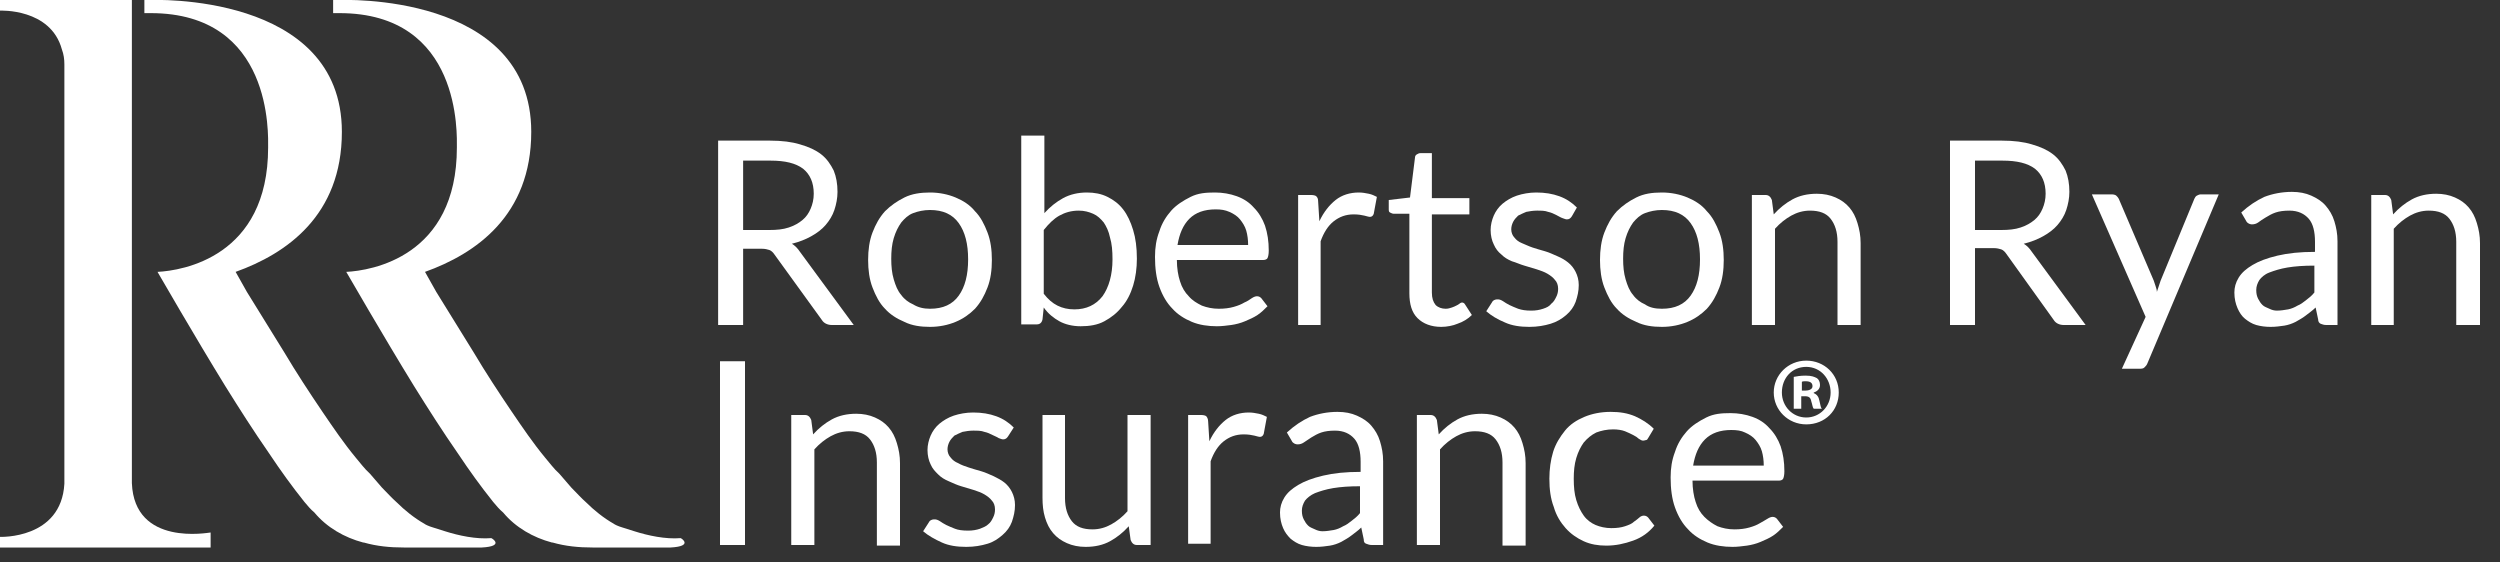<?xml version="1.0" encoding="utf-8"?>
<!-- Generator: Adobe Illustrator 28.0.0, SVG Export Plug-In . SVG Version: 6.00 Build 0)  -->
<svg version="1.1" id="Layer_1" xmlns="http://www.w3.org/2000/svg" xmlns:xlink="http://www.w3.org/1999/xlink" x="0px" y="0px"
	 viewBox="0 0 400 90" style="enable-background:new 0 0 400 90;" xml:space="preserve">
<rect x="0" y="0" width="400" height="90" fill="#333333" stroke="none"/>
<style type="text/css">
	.st0{fill:#FFFFFF;}
</style>
<g>
	<path class="st0" d="M118.9,39.7V52h-4V22.5h8.3c1.9,0,3.5,0.2,4.8,0.6c1.4,0.4,2.5,0.9,3.4,1.6c0.9,0.7,1.5,1.6,2,2.6
		c0.4,1,0.6,2.1,0.6,3.4c0,1-0.2,2-0.5,2.9c-0.3,0.9-0.8,1.7-1.4,2.4c-0.6,0.7-1.4,1.3-2.3,1.8c-0.9,0.5-1.9,0.9-3.1,1.2
		c0.5,0.3,0.9,0.7,1.3,1.3l8.6,11.7h-3.5c-0.7,0-1.3-0.3-1.6-0.8l-7.6-10.5c-0.2-0.3-0.5-0.6-0.8-0.7c-0.3-0.1-0.7-0.2-1.2-0.2
		H118.9z M118.9,36.8h4.2c1.2,0,2.2-0.1,3.1-0.4c0.9-0.3,1.6-0.7,2.2-1.2s1-1.1,1.3-1.8c0.3-0.7,0.5-1.5,0.5-2.4
		c0-1.8-0.6-3.1-1.7-4c-1.2-0.9-2.9-1.3-5.2-1.3h-4.4V36.8z"/>
	<path class="st0" d="M148.8,30.8c1.5,0,2.9,0.3,4.1,0.8s2.3,1.2,3.1,2.2c0.9,0.9,1.5,2.1,2,3.4s0.7,2.8,0.7,4.4
		c0,1.6-0.2,3.1-0.7,4.4c-0.5,1.3-1.1,2.4-2,3.4c-0.9,0.9-1.9,1.6-3.1,2.1c-1.2,0.5-2.6,0.8-4.1,0.8c-1.5,0-2.9-0.2-4.1-0.8
		c-1.2-0.5-2.3-1.2-3.1-2.1c-0.9-0.9-1.5-2.1-2-3.4c-0.5-1.3-0.7-2.8-0.7-4.4c0-1.6,0.2-3.1,0.7-4.4c0.5-1.3,1.1-2.4,2-3.4
		c0.9-0.9,1.9-1.6,3.1-2.2S147.3,30.8,148.8,30.8z M148.8,49.4c2.1,0,3.6-0.7,4.6-2.1c1-1.4,1.5-3.3,1.5-5.8c0-2.5-0.5-4.4-1.5-5.8
		c-1-1.4-2.5-2.1-4.6-2.1c-1,0-1.9,0.2-2.7,0.5s-1.4,0.9-1.9,1.5c-0.5,0.7-0.9,1.5-1.2,2.5c-0.3,1-0.4,2.1-0.4,3.3s0.1,2.3,0.4,3.3
		c0.3,1,0.6,1.8,1.2,2.5c0.5,0.7,1.2,1.2,1.9,1.5C146.9,49.2,147.8,49.4,148.8,49.4z"/>
	<path class="st0" d="M163.4,52V21.7h3.7v12.4c0.9-1,1.9-1.8,3-2.4s2.4-0.9,3.8-0.9c1.2,0,2.3,0.2,3.3,0.7c1,0.5,1.8,1.1,2.5,2
		c0.7,0.9,1.2,2,1.6,3.3c0.4,1.3,0.6,2.8,0.6,4.6c0,1.5-0.2,3-0.6,4.3c-0.4,1.3-1,2.5-1.8,3.4c-0.8,1-1.7,1.7-2.8,2.3
		c-1.1,0.6-2.4,0.8-3.8,0.8c-1.3,0-2.5-0.3-3.4-0.8c-0.9-0.5-1.8-1.2-2.5-2.2l-0.2,1.9c-0.1,0.5-0.4,0.8-0.9,0.8H163.4z M172.6,33.7
		c-1.2,0-2.2,0.3-3.1,0.8c-0.9,0.5-1.7,1.3-2.5,2.3V47c0.7,0.9,1.4,1.5,2.2,1.9c0.8,0.4,1.7,0.6,2.7,0.6c1.9,0,3.4-0.7,4.5-2.1
		c1-1.4,1.6-3.4,1.6-5.9c0-1.4-0.1-2.5-0.4-3.5c-0.2-1-0.6-1.8-1-2.4c-0.5-0.6-1-1.1-1.7-1.4S173.5,33.7,172.6,33.7z"/>
	<path class="st0" d="M194.4,30.8c1.2,0,2.4,0.2,3.5,0.6c1.1,0.4,2,1,2.7,1.8c0.8,0.8,1.4,1.8,1.8,2.9c0.4,1.2,0.6,2.5,0.6,4
		c0,0.6-0.1,1-0.2,1.2c-0.1,0.2-0.4,0.3-0.7,0.3h-13.8c0,1.3,0.2,2.5,0.5,3.4c0.3,1,0.8,1.8,1.4,2.4c0.6,0.7,1.3,1.1,2.1,1.5
		c0.8,0.3,1.7,0.5,2.7,0.5c0.9,0,1.7-0.1,2.4-0.3s1.2-0.4,1.7-0.7c0.5-0.2,0.9-0.5,1.2-0.7c0.3-0.2,0.6-0.3,0.8-0.3
		c0.3,0,0.5,0.1,0.7,0.3l1,1.3c-0.5,0.5-1,1-1.6,1.4s-1.3,0.7-2,1s-1.5,0.5-2.2,0.6c-0.8,0.1-1.5,0.2-2.3,0.2c-1.4,0-2.8-0.2-4-0.7
		c-1.2-0.5-2.3-1.2-3.1-2.1c-0.9-0.9-1.6-2.1-2.1-3.5s-0.7-3-0.7-4.8c0-1.5,0.2-2.8,0.7-4.1c0.4-1.3,1.1-2.4,1.9-3.3
		s1.9-1.6,3.1-2.2S192.9,30.8,194.4,30.8z M194.5,33.5c-1.8,0-3.2,0.5-4.2,1.5c-1,1-1.6,2.4-1.9,4.2h11.3c0-0.8-0.1-1.6-0.3-2.3
		c-0.2-0.7-0.6-1.3-1-1.8s-1-0.9-1.7-1.2S195.4,33.5,194.5,33.5z"/>
	<path class="st0" d="M207.7,52V31.2h2.1c0.4,0,0.7,0.1,0.8,0.2c0.2,0.2,0.3,0.4,0.3,0.8l0.2,3.2c0.7-1.5,1.6-2.6,2.6-3.4
		c1-0.8,2.3-1.2,3.7-1.2c0.6,0,1.1,0.1,1.6,0.2c0.5,0.1,0.9,0.3,1.3,0.5l-0.5,2.7c-0.1,0.3-0.3,0.5-0.6,0.5c-0.2,0-0.5-0.1-0.9-0.2
		c-0.4-0.1-1-0.2-1.7-0.2c-1.3,0-2.3,0.4-3.2,1.1c-0.9,0.7-1.6,1.8-2.1,3.2V52H207.7z"/>
	<path class="st0" d="M230.6,52.3c-1.6,0-2.9-0.5-3.8-1.4c-0.9-0.9-1.3-2.2-1.3-4V34.2H223c-0.2,0-0.4-0.1-0.6-0.2
		c-0.2-0.1-0.2-0.3-0.2-0.6V32l3.4-0.4l0.8-6.4c0-0.2,0.1-0.4,0.3-0.5c0.2-0.1,0.3-0.2,0.6-0.2h1.8v7.2h6v2.6h-6v12.5
		c0,0.9,0.2,1.5,0.6,2c0.4,0.4,1,0.6,1.6,0.6c0.4,0,0.7-0.1,1-0.2c0.3-0.1,0.5-0.2,0.7-0.3c0.2-0.1,0.4-0.2,0.5-0.3s0.3-0.2,0.4-0.2
		c0.2,0,0.4,0.1,0.5,0.3l1.1,1.7c-0.6,0.6-1.4,1.1-2.3,1.4C232.5,52.1,231.5,52.3,230.6,52.3z"/>
	<path class="st0" d="M251.5,34.6c-0.2,0.3-0.4,0.5-0.8,0.5c-0.2,0-0.4-0.1-0.7-0.2s-0.6-0.3-1-0.5s-0.8-0.4-1.3-0.5
		c-0.5-0.2-1.1-0.2-1.8-0.2c-0.6,0-1.2,0.1-1.7,0.2c-0.5,0.2-0.9,0.4-1.3,0.6c-0.3,0.3-0.6,0.6-0.8,1s-0.3,0.8-0.3,1.2
		c0,0.5,0.2,1,0.5,1.3c0.3,0.4,0.7,0.7,1.2,0.9s1.1,0.5,1.7,0.7c0.6,0.2,1.3,0.4,2,0.6s1.3,0.5,2,0.8s1.2,0.6,1.7,1
		c0.5,0.4,0.9,0.9,1.2,1.5c0.3,0.6,0.5,1.3,0.5,2.1c0,1-0.2,1.8-0.5,2.7c-0.3,0.8-0.8,1.5-1.5,2.1c-0.7,0.6-1.5,1.1-2.5,1.4
		c-1,0.3-2.1,0.5-3.4,0.5c-1.5,0-2.8-0.2-3.9-0.7c-1.2-0.5-2.2-1.1-3-1.8l0.9-1.4c0.1-0.2,0.2-0.3,0.4-0.4c0.2-0.1,0.3-0.1,0.6-0.1
		c0.2,0,0.5,0.1,0.8,0.3c0.3,0.2,0.6,0.4,1,0.6s0.9,0.4,1.4,0.6c0.6,0.2,1.2,0.3,2.1,0.3c0.7,0,1.3-0.1,1.9-0.3s1-0.4,1.3-0.8
		c0.4-0.3,0.6-0.7,0.8-1.1c0.2-0.4,0.3-0.8,0.3-1.3c0-0.6-0.2-1.1-0.5-1.4c-0.3-0.4-0.7-0.7-1.2-1s-1.1-0.5-1.7-0.7
		c-0.7-0.2-1.3-0.4-2-0.6c-0.7-0.2-1.3-0.5-2-0.7c-0.7-0.3-1.2-0.6-1.7-1.1c-0.5-0.4-0.9-0.9-1.2-1.6c-0.3-0.6-0.5-1.4-0.5-2.3
		c0-0.8,0.2-1.6,0.5-2.3c0.3-0.7,0.8-1.4,1.4-1.9s1.4-1,2.3-1.3c0.9-0.3,2-0.5,3.1-0.5c1.4,0,2.6,0.2,3.7,0.6c1.1,0.4,2,1,2.8,1.8
		L251.5,34.6z"/>
	<path class="st0" d="M265.9,30.8c1.5,0,2.9,0.3,4.1,0.8s2.3,1.2,3.1,2.2c0.9,0.9,1.5,2.1,2,3.4s0.7,2.8,0.7,4.4
		c0,1.6-0.2,3.1-0.7,4.4c-0.5,1.3-1.1,2.4-2,3.4c-0.9,0.9-1.9,1.6-3.1,2.1c-1.2,0.5-2.6,0.8-4.1,0.8c-1.5,0-2.9-0.2-4.1-0.8
		c-1.2-0.5-2.3-1.2-3.1-2.1c-0.9-0.9-1.5-2.1-2-3.4c-0.5-1.3-0.7-2.8-0.7-4.4c0-1.6,0.2-3.1,0.7-4.4c0.5-1.3,1.1-2.4,2-3.4
		c0.9-0.9,1.9-1.6,3.1-2.2S264.3,30.8,265.9,30.8z M265.9,49.4c2.1,0,3.6-0.7,4.6-2.1c1-1.4,1.5-3.3,1.5-5.8c0-2.5-0.5-4.4-1.5-5.8
		c-1-1.4-2.5-2.1-4.6-2.1c-1,0-1.9,0.2-2.7,0.5s-1.4,0.9-1.9,1.5c-0.5,0.7-0.9,1.5-1.2,2.5c-0.3,1-0.4,2.1-0.4,3.3s0.1,2.3,0.4,3.3
		c0.3,1,0.6,1.8,1.2,2.5c0.5,0.7,1.2,1.2,1.9,1.5C263.9,49.2,264.8,49.4,265.9,49.4z"/>
	<path class="st0" d="M280.3,52V31.2h2.2c0.5,0,0.8,0.3,1,0.8l0.3,2.3c0.9-1,1.9-1.8,3-2.4s2.4-0.9,3.9-0.9c1.1,0,2.1,0.2,3,0.6
		c0.9,0.4,1.6,0.9,2.2,1.6c0.6,0.7,1,1.5,1.3,2.5c0.3,1,0.5,2,0.5,3.2V52H294V38.7c0-1.6-0.4-2.8-1.1-3.7c-0.7-0.9-1.8-1.3-3.3-1.3
		c-1.1,0-2.1,0.3-3,0.8c-0.9,0.5-1.8,1.2-2.6,2.1V52H280.3z"/>
	<path class="st0" d="M316,39.7V52h-4V22.5h8.3c1.9,0,3.5,0.2,4.8,0.6c1.4,0.4,2.5,0.9,3.4,1.6c0.9,0.7,1.5,1.6,2,2.6
		c0.4,1,0.6,2.1,0.6,3.4c0,1-0.2,2-0.5,2.9c-0.3,0.9-0.8,1.7-1.4,2.4c-0.6,0.7-1.4,1.3-2.3,1.8c-0.9,0.5-1.9,0.9-3.1,1.2
		c0.5,0.3,0.9,0.7,1.3,1.3l8.6,11.7h-3.5c-0.7,0-1.3-0.3-1.6-0.8L321,40.6c-0.2-0.3-0.5-0.6-0.8-0.7c-0.3-0.1-0.7-0.2-1.2-0.2H316z
		 M316,36.8h4.2c1.2,0,2.2-0.1,3.1-0.4c0.9-0.3,1.6-0.7,2.2-1.2s1-1.1,1.3-1.8c0.3-0.7,0.5-1.5,0.5-2.4c0-1.8-0.6-3.1-1.7-4
		c-1.2-0.9-2.9-1.3-5.2-1.3H316V36.8z"/>
	<path class="st0" d="M343.6,58.1c-0.1,0.3-0.3,0.5-0.5,0.7c-0.2,0.2-0.5,0.2-0.9,0.2h-2.7l3.8-8.3l-8.6-19.6h3.2
		c0.3,0,0.6,0.1,0.7,0.2c0.2,0.2,0.3,0.3,0.4,0.5l5.6,13.1c0.1,0.3,0.2,0.6,0.3,0.9c0.1,0.3,0.2,0.6,0.2,0.9
		c0.1-0.3,0.2-0.6,0.3-0.9c0.1-0.3,0.2-0.6,0.3-0.9l5.4-13.1c0.1-0.2,0.2-0.4,0.4-0.5c0.2-0.1,0.4-0.2,0.6-0.2h2.9L343.6,58.1z"/>
	<path class="st0" d="M373.8,52h-1.6c-0.4,0-0.6-0.1-0.9-0.2c-0.2-0.1-0.4-0.3-0.4-0.7l-0.4-1.9c-0.5,0.5-1.1,0.9-1.6,1.3
		s-1.1,0.7-1.6,1c-0.6,0.3-1.2,0.5-1.8,0.6c-0.7,0.1-1.4,0.2-2.2,0.2c-0.8,0-1.6-0.1-2.3-0.3c-0.7-0.2-1.3-0.6-1.8-1s-0.9-1-1.2-1.7
		c-0.3-0.7-0.5-1.5-0.5-2.5c0-0.8,0.2-1.6,0.7-2.4c0.5-0.8,1.2-1.4,2.2-2c1-0.6,2.3-1.1,4-1.5s3.6-0.6,6-0.6v-1.6
		c0-1.6-0.3-2.9-1-3.7s-1.7-1.3-3.1-1.3c-0.9,0-1.6,0.1-2.2,0.3s-1.1,0.5-1.6,0.8s-0.8,0.5-1.2,0.8c-0.3,0.2-0.6,0.3-1,0.3
		c-0.2,0-0.5-0.1-0.6-0.2c-0.2-0.1-0.3-0.3-0.4-0.5l-0.7-1.2c1.2-1.1,2.4-1.9,3.7-2.5c1.3-0.5,2.8-0.8,4.4-0.8
		c1.2,0,2.2,0.2,3.1,0.6c0.9,0.4,1.7,0.9,2.3,1.6c0.6,0.7,1.1,1.5,1.4,2.5c0.3,1,0.5,2,0.5,3.2V52z M364.3,49.7
		c0.6,0,1.2-0.1,1.8-0.2c0.5-0.1,1-0.3,1.5-0.6c0.5-0.2,0.9-0.5,1.4-0.9c0.4-0.3,0.9-0.7,1.3-1.2v-4.3c-1.7,0-3.1,0.1-4.3,0.3
		c-1.2,0.2-2.1,0.5-2.9,0.8s-1.3,0.8-1.6,1.2c-0.3,0.5-0.5,1-0.5,1.6c0,0.6,0.1,1,0.3,1.4c0.2,0.4,0.4,0.7,0.7,1
		c0.3,0.3,0.7,0.4,1.1,0.6S363.9,49.7,364.3,49.7z"/>
	<path class="st0" d="M379.4,52V31.2h2.2c0.5,0,0.8,0.3,1,0.8l0.3,2.3c0.9-1,1.9-1.8,3-2.4s2.4-0.9,3.9-0.9c1.1,0,2.1,0.2,3,0.6
		c0.9,0.4,1.6,0.9,2.2,1.6c0.6,0.7,1,1.5,1.3,2.5c0.3,1,0.5,2,0.5,3.2V52H393V38.7c0-1.6-0.4-2.8-1.1-3.7c-0.7-0.9-1.8-1.3-3.3-1.3
		c-1.1,0-2.1,0.3-3,0.8c-0.9,0.5-1.8,1.2-2.6,2.1V52H379.4z"/>
</g>
<g>
	<path class="st0" d="M119.2,87.2h-4V57.8h4V87.2z"/>
	<path class="st0" d="M126.6,87.2V66.4h2.2c0.5,0,0.8,0.3,1,0.8l0.3,2.3c0.9-1,1.9-1.8,3-2.4s2.4-0.9,3.9-0.9c1.1,0,2.1,0.2,3,0.6
		c0.9,0.4,1.6,0.9,2.2,1.6c0.6,0.7,1,1.5,1.3,2.5c0.3,1,0.5,2,0.5,3.2v13.2h-3.7V74c0-1.6-0.4-2.8-1.1-3.7c-0.7-0.9-1.8-1.3-3.3-1.3
		c-1.1,0-2.1,0.3-3,0.8c-0.9,0.5-1.8,1.2-2.6,2.1v15.3H126.6z"/>
	<path class="st0" d="M161.3,69.8c-0.2,0.3-0.4,0.5-0.8,0.5c-0.2,0-0.4-0.1-0.7-0.2c-0.3-0.2-0.6-0.3-1-0.5
		c-0.4-0.2-0.8-0.4-1.3-0.5c-0.5-0.2-1.1-0.2-1.8-0.2c-0.6,0-1.2,0.1-1.7,0.2c-0.5,0.2-0.9,0.4-1.3,0.6c-0.3,0.3-0.6,0.6-0.8,1
		c-0.2,0.4-0.3,0.8-0.3,1.2c0,0.5,0.2,1,0.5,1.3c0.3,0.4,0.7,0.7,1.2,0.9c0.5,0.3,1.1,0.5,1.7,0.7c0.6,0.2,1.3,0.4,2,0.6
		c0.7,0.2,1.3,0.5,2,0.8c0.6,0.3,1.2,0.6,1.7,1s0.9,0.9,1.2,1.5c0.3,0.6,0.5,1.3,0.5,2.1c0,1-0.2,1.8-0.5,2.7
		c-0.3,0.8-0.8,1.5-1.5,2.1S159,86.7,158,87s-2.1,0.5-3.4,0.5c-1.5,0-2.8-0.2-3.9-0.7s-2.2-1.1-3-1.8l0.9-1.4
		c0.1-0.2,0.2-0.3,0.4-0.4c0.2-0.1,0.3-0.1,0.6-0.1c0.2,0,0.5,0.1,0.8,0.3c0.3,0.2,0.6,0.4,1,0.6c0.4,0.2,0.9,0.4,1.4,0.6
		s1.2,0.3,2.1,0.3c0.7,0,1.3-0.1,1.9-0.3c0.5-0.2,1-0.4,1.3-0.7c0.4-0.3,0.6-0.7,0.8-1.1c0.2-0.4,0.3-0.8,0.3-1.3
		c0-0.6-0.2-1.1-0.5-1.4c-0.3-0.4-0.7-0.7-1.2-1c-0.5-0.3-1.1-0.5-1.7-0.7c-0.7-0.2-1.3-0.4-2-0.6s-1.3-0.5-2-0.8
		c-0.7-0.3-1.2-0.6-1.7-1.1s-0.9-0.9-1.2-1.6c-0.3-0.6-0.5-1.4-0.5-2.3c0-0.8,0.2-1.6,0.5-2.3s0.8-1.4,1.4-1.9s1.4-1,2.3-1.3
		c0.9-0.3,2-0.5,3.1-0.5c1.4,0,2.6,0.2,3.7,0.6c1.1,0.4,2,1,2.8,1.8L161.3,69.8z"/>
	<path class="st0" d="M170.4,66.4v13.3c0,1.6,0.4,2.8,1.1,3.7c0.7,0.9,1.8,1.3,3.3,1.3c1.1,0,2.1-0.3,3-0.8c0.9-0.5,1.8-1.2,2.6-2.1
		V66.4h3.7v20.8h-2.2c-0.5,0-0.8-0.3-1-0.8l-0.3-2.2c-0.9,1-1.9,1.8-3,2.4s-2.4,0.9-3.9,0.9c-1.1,0-2.1-0.2-3-0.6
		c-0.9-0.4-1.6-0.9-2.2-1.6s-1-1.5-1.3-2.5c-0.3-1-0.4-2-0.4-3.2V66.4H170.4z"/>
	<path class="st0" d="M190.1,87.2V66.4h2.1c0.4,0,0.7,0.1,0.8,0.2s0.3,0.4,0.3,0.8l0.2,3.2c0.7-1.5,1.6-2.6,2.6-3.4
		c1-0.8,2.3-1.2,3.7-1.2c0.6,0,1.1,0.1,1.6,0.2c0.5,0.1,0.9,0.3,1.3,0.5l-0.5,2.7c-0.1,0.3-0.3,0.5-0.6,0.5c-0.2,0-0.5-0.1-0.9-0.2
		c-0.4-0.1-1-0.2-1.7-0.2c-1.3,0-2.3,0.4-3.2,1.1c-0.9,0.7-1.6,1.8-2.1,3.2v13.2H190.1z"/>
	<path class="st0" d="M221.1,87.2h-1.6c-0.4,0-0.6-0.1-0.9-0.2s-0.4-0.3-0.4-0.7l-0.4-1.9c-0.5,0.5-1.1,0.9-1.6,1.3
		c-0.5,0.4-1.1,0.7-1.6,1c-0.6,0.3-1.2,0.5-1.8,0.6c-0.7,0.1-1.4,0.2-2.2,0.2c-0.8,0-1.6-0.1-2.3-0.3c-0.7-0.2-1.3-0.6-1.8-1
		c-0.5-0.5-0.9-1-1.2-1.7c-0.3-0.7-0.5-1.5-0.5-2.5c0-0.8,0.2-1.6,0.7-2.4c0.5-0.8,1.2-1.4,2.2-2c1-0.6,2.3-1.1,4-1.5s3.6-0.6,6-0.6
		v-1.6c0-1.6-0.3-2.9-1-3.7s-1.7-1.3-3.1-1.3c-0.9,0-1.6,0.1-2.2,0.3c-0.6,0.2-1.1,0.5-1.6,0.8c-0.4,0.3-0.8,0.5-1.2,0.8
		c-0.3,0.2-0.6,0.3-1,0.3c-0.2,0-0.5-0.1-0.6-0.2c-0.2-0.1-0.3-0.3-0.4-0.5l-0.7-1.2c1.2-1.1,2.4-1.9,3.7-2.5
		c1.3-0.5,2.8-0.8,4.4-0.8c1.2,0,2.2,0.2,3.1,0.6c0.9,0.4,1.7,0.9,2.3,1.6c0.6,0.7,1.1,1.5,1.4,2.5c0.3,1,0.5,2,0.5,3.2V87.2z
		 M211.6,85c0.6,0,1.2-0.1,1.8-0.2c0.5-0.1,1-0.3,1.5-0.6c0.5-0.2,0.9-0.5,1.4-0.9c0.4-0.3,0.9-0.7,1.3-1.2v-4.3
		c-1.7,0-3.1,0.1-4.3,0.3c-1.2,0.2-2.1,0.5-2.9,0.8c-0.7,0.3-1.3,0.8-1.6,1.2c-0.3,0.5-0.5,1-0.5,1.6c0,0.6,0.1,1,0.3,1.4
		c0.2,0.4,0.4,0.7,0.7,1c0.3,0.3,0.7,0.4,1.1,0.6S211.2,85,211.6,85z"/>
	<path class="st0" d="M226.7,87.2V66.4h2.2c0.5,0,0.8,0.3,1,0.8l0.3,2.3c0.9-1,1.9-1.8,3-2.4s2.4-0.9,3.9-0.9c1.1,0,2.1,0.2,3,0.6
		c0.9,0.4,1.6,0.9,2.2,1.6c0.6,0.7,1,1.5,1.3,2.5c0.3,1,0.5,2,0.5,3.2v13.2h-3.7V74c0-1.6-0.4-2.8-1.1-3.7c-0.7-0.9-1.8-1.3-3.3-1.3
		c-1.1,0-2.1,0.3-3,0.8c-0.9,0.5-1.8,1.2-2.6,2.1v15.3H226.7z"/>
	<path class="st0" d="M263.7,70.1c-0.1,0.2-0.2,0.3-0.3,0.3s-0.3,0.1-0.5,0.1c-0.2,0-0.4-0.1-0.7-0.3c-0.2-0.2-0.5-0.4-0.9-0.6
		c-0.4-0.2-0.8-0.4-1.3-0.6c-0.5-0.2-1.2-0.3-1.9-0.3c-1,0-1.9,0.2-2.7,0.5c-0.8,0.4-1.4,0.9-2,1.6c-0.5,0.7-0.9,1.5-1.2,2.5
		c-0.3,1-0.4,2.1-0.4,3.3c0,1.3,0.1,2.4,0.4,3.4c0.3,1,0.7,1.8,1.2,2.5s1.2,1.2,1.9,1.5c0.7,0.3,1.6,0.5,2.5,0.5
		c0.9,0,1.6-0.1,2.2-0.3s1.1-0.4,1.4-0.7c0.4-0.3,0.7-0.5,0.9-0.7c0.2-0.2,0.5-0.3,0.7-0.3c0.3,0,0.5,0.1,0.7,0.3l1,1.3
		c-0.9,1.1-2,1.9-3.4,2.4s-2.8,0.8-4.3,0.8c-1.3,0-2.5-0.2-3.6-0.7c-1.1-0.5-2.1-1.2-2.9-2.1c-0.8-0.9-1.5-2-1.9-3.4
		c-0.5-1.3-0.7-2.8-0.7-4.5c0-1.5,0.2-3,0.6-4.3s1.1-2.4,1.9-3.4c0.8-1,1.9-1.7,3.1-2.2s2.6-0.8,4.2-0.8c1.5,0,2.7,0.2,3.9,0.7
		c1.1,0.5,2.1,1.1,3,2L263.7,70.1z"/>
	<path class="st0" d="M276.9,66.1c1.2,0,2.4,0.2,3.5,0.6c1.1,0.4,2,1,2.7,1.8c0.8,0.8,1.4,1.8,1.8,2.9c0.4,1.2,0.6,2.5,0.6,4
		c0,0.6-0.1,1-0.2,1.2s-0.4,0.3-0.7,0.3h-13.8c0,1.3,0.2,2.5,0.5,3.4c0.3,1,0.8,1.8,1.4,2.4s1.3,1.1,2.1,1.5
		c0.8,0.3,1.7,0.5,2.7,0.5c0.9,0,1.7-0.1,2.4-0.3c0.7-0.2,1.2-0.4,1.7-0.7s0.9-0.5,1.2-0.7c0.3-0.2,0.6-0.3,0.8-0.3
		c0.3,0,0.5,0.1,0.7,0.3l1,1.3c-0.5,0.5-1,1-1.6,1.4c-0.6,0.4-1.3,0.7-2,1c-0.7,0.3-1.5,0.5-2.2,0.6c-0.8,0.1-1.5,0.2-2.3,0.2
		c-1.4,0-2.8-0.2-4-0.7s-2.3-1.2-3.1-2.1c-0.9-0.9-1.6-2.1-2.1-3.5c-0.5-1.4-0.7-3-0.7-4.8c0-1.5,0.2-2.8,0.7-4.1
		c0.4-1.3,1.1-2.4,1.9-3.3c0.8-0.9,1.9-1.6,3.1-2.2S275.4,66.1,276.9,66.1z M277,68.8c-1.8,0-3.2,0.5-4.2,1.5c-1,1-1.6,2.4-1.9,4.2
		h11.3c0-0.8-0.1-1.6-0.3-2.3c-0.2-0.7-0.6-1.3-1-1.8s-1-0.9-1.7-1.2C278.6,68.9,277.9,68.8,277,68.8z"/>
</g>
<g>
	<path class="st0" d="M33.7,85.2v2.4H0v-1.7c0,0,9.8,0.4,10.3-8.5V10.3c0-0.8-0.1-1.6-0.4-2.4C8.1,1.3,0,1.7,0,1.7V0h21.1v10.2v67.1
		C21.5,87.5,33.4,85.2,33.7,85.2z"/>
	<g>
		<path class="st0" d="M77.1,87.6H70h-5.4c-2.2,0-4.3-0.2-6.4-0.8h-0.1c-3-0.8-5.8-2.4-7.8-4.8c-0.6-0.5-1.1-1.1-1.6-1.7
			c-2-2.5-3.8-5-5.6-7.7c-2.5-3.6-4.8-7.2-7.1-10.9c-4.8-7.8-10.8-18.2-10.8-18.2c4-0.2,17.7-2.4,17.7-19.9c0-2,0.8-21.5-18.8-21.5
			h-1V0h1c0,0,30.6-1.3,30.6,21.1c0,13.4-8.9,19.5-17,22.4l1.8,3.2c2,3.2,4,6.5,6,9.7c1.9,3.2,4,6.4,6.1,9.5c1.7,2.5,3.4,5,5.3,7.3
			c0.7,0.8,1.4,1.8,2.3,2.6l1.9,2.2c0.8,0.8,1.6,1.7,2.4,2.4c1.2,1.2,2.8,2.5,4.4,3.4c0.1,0.1,0.7,0.4,1.4,0.6l1.9,0.6
			c2.2,0.7,5,1.3,7.4,1.1C78.7,86.1,80.8,87.4,77.1,87.6z"/>
		<path class="st0" d="M107.3,87.6h-7.1h-5.4c-2.2,0-4.3-0.2-6.4-0.8h-0.1c-3-0.8-5.8-2.4-7.8-4.8c-0.6-0.5-1.1-1.1-1.6-1.7
			c-2-2.5-3.8-5-5.6-7.7c-2.5-3.6-4.8-7.2-7.1-10.9c-4.8-7.8-10.8-18.2-10.8-18.2c4-0.2,17.7-2.4,17.7-19.9c0-2,0.8-21.5-18.8-21.5
			h-1V0h1C54.5,0,85-1.3,85,21.1c0,13.4-8.9,19.5-17,22.4l1.8,3.2c2,3.2,4,6.5,6,9.7c1.9,3.2,4,6.4,6.1,9.5c1.7,2.5,3.4,5,5.3,7.3
			c0.7,0.8,1.4,1.8,2.3,2.6l1.9,2.2c0.8,0.8,1.6,1.7,2.4,2.4c1.2,1.2,2.8,2.5,4.4,3.4c0.1,0.1,0.7,0.4,1.4,0.6l1.9,0.6
			c2.2,0.7,5,1.3,7.4,1.1C109,86.1,111,87.4,107.3,87.6z"/>
	</g>
</g>
<g>
	<path class="st0" d="M294.2,62.8c0,2.9-2.2,5.1-5.2,5.1c-2.9,0-5.2-2.3-5.2-5.1c0-2.8,2.3-5.1,5.2-5.1
		C291.9,57.7,294.2,59.9,294.2,62.8z M285.1,62.8c0,2.2,1.7,4,3.9,4c2.2,0,3.9-1.8,3.9-4c0-2.2-1.6-4.1-3.9-4.1
		S285.1,60.5,285.1,62.8z M288.2,65.4H287v-5.1c0.5-0.1,1.1-0.2,1.9-0.2c1,0,1.4,0.2,1.8,0.4c0.3,0.2,0.5,0.6,0.5,1.1
		c0,0.6-0.4,1-1,1.2v0.1c0.5,0.2,0.8,0.6,0.9,1.2c0.2,0.8,0.2,1.1,0.4,1.3h-1.3c-0.2-0.2-0.2-0.6-0.4-1.2c-0.1-0.6-0.4-0.8-1-0.8
		h-0.6V65.4z M288.2,62.5h0.6c0.6,0,1.2-0.2,1.2-0.7c0-0.5-0.3-0.8-1.1-0.8c-0.3,0-0.5,0-0.6,0.1V62.5z"/>
</g>
</svg>
